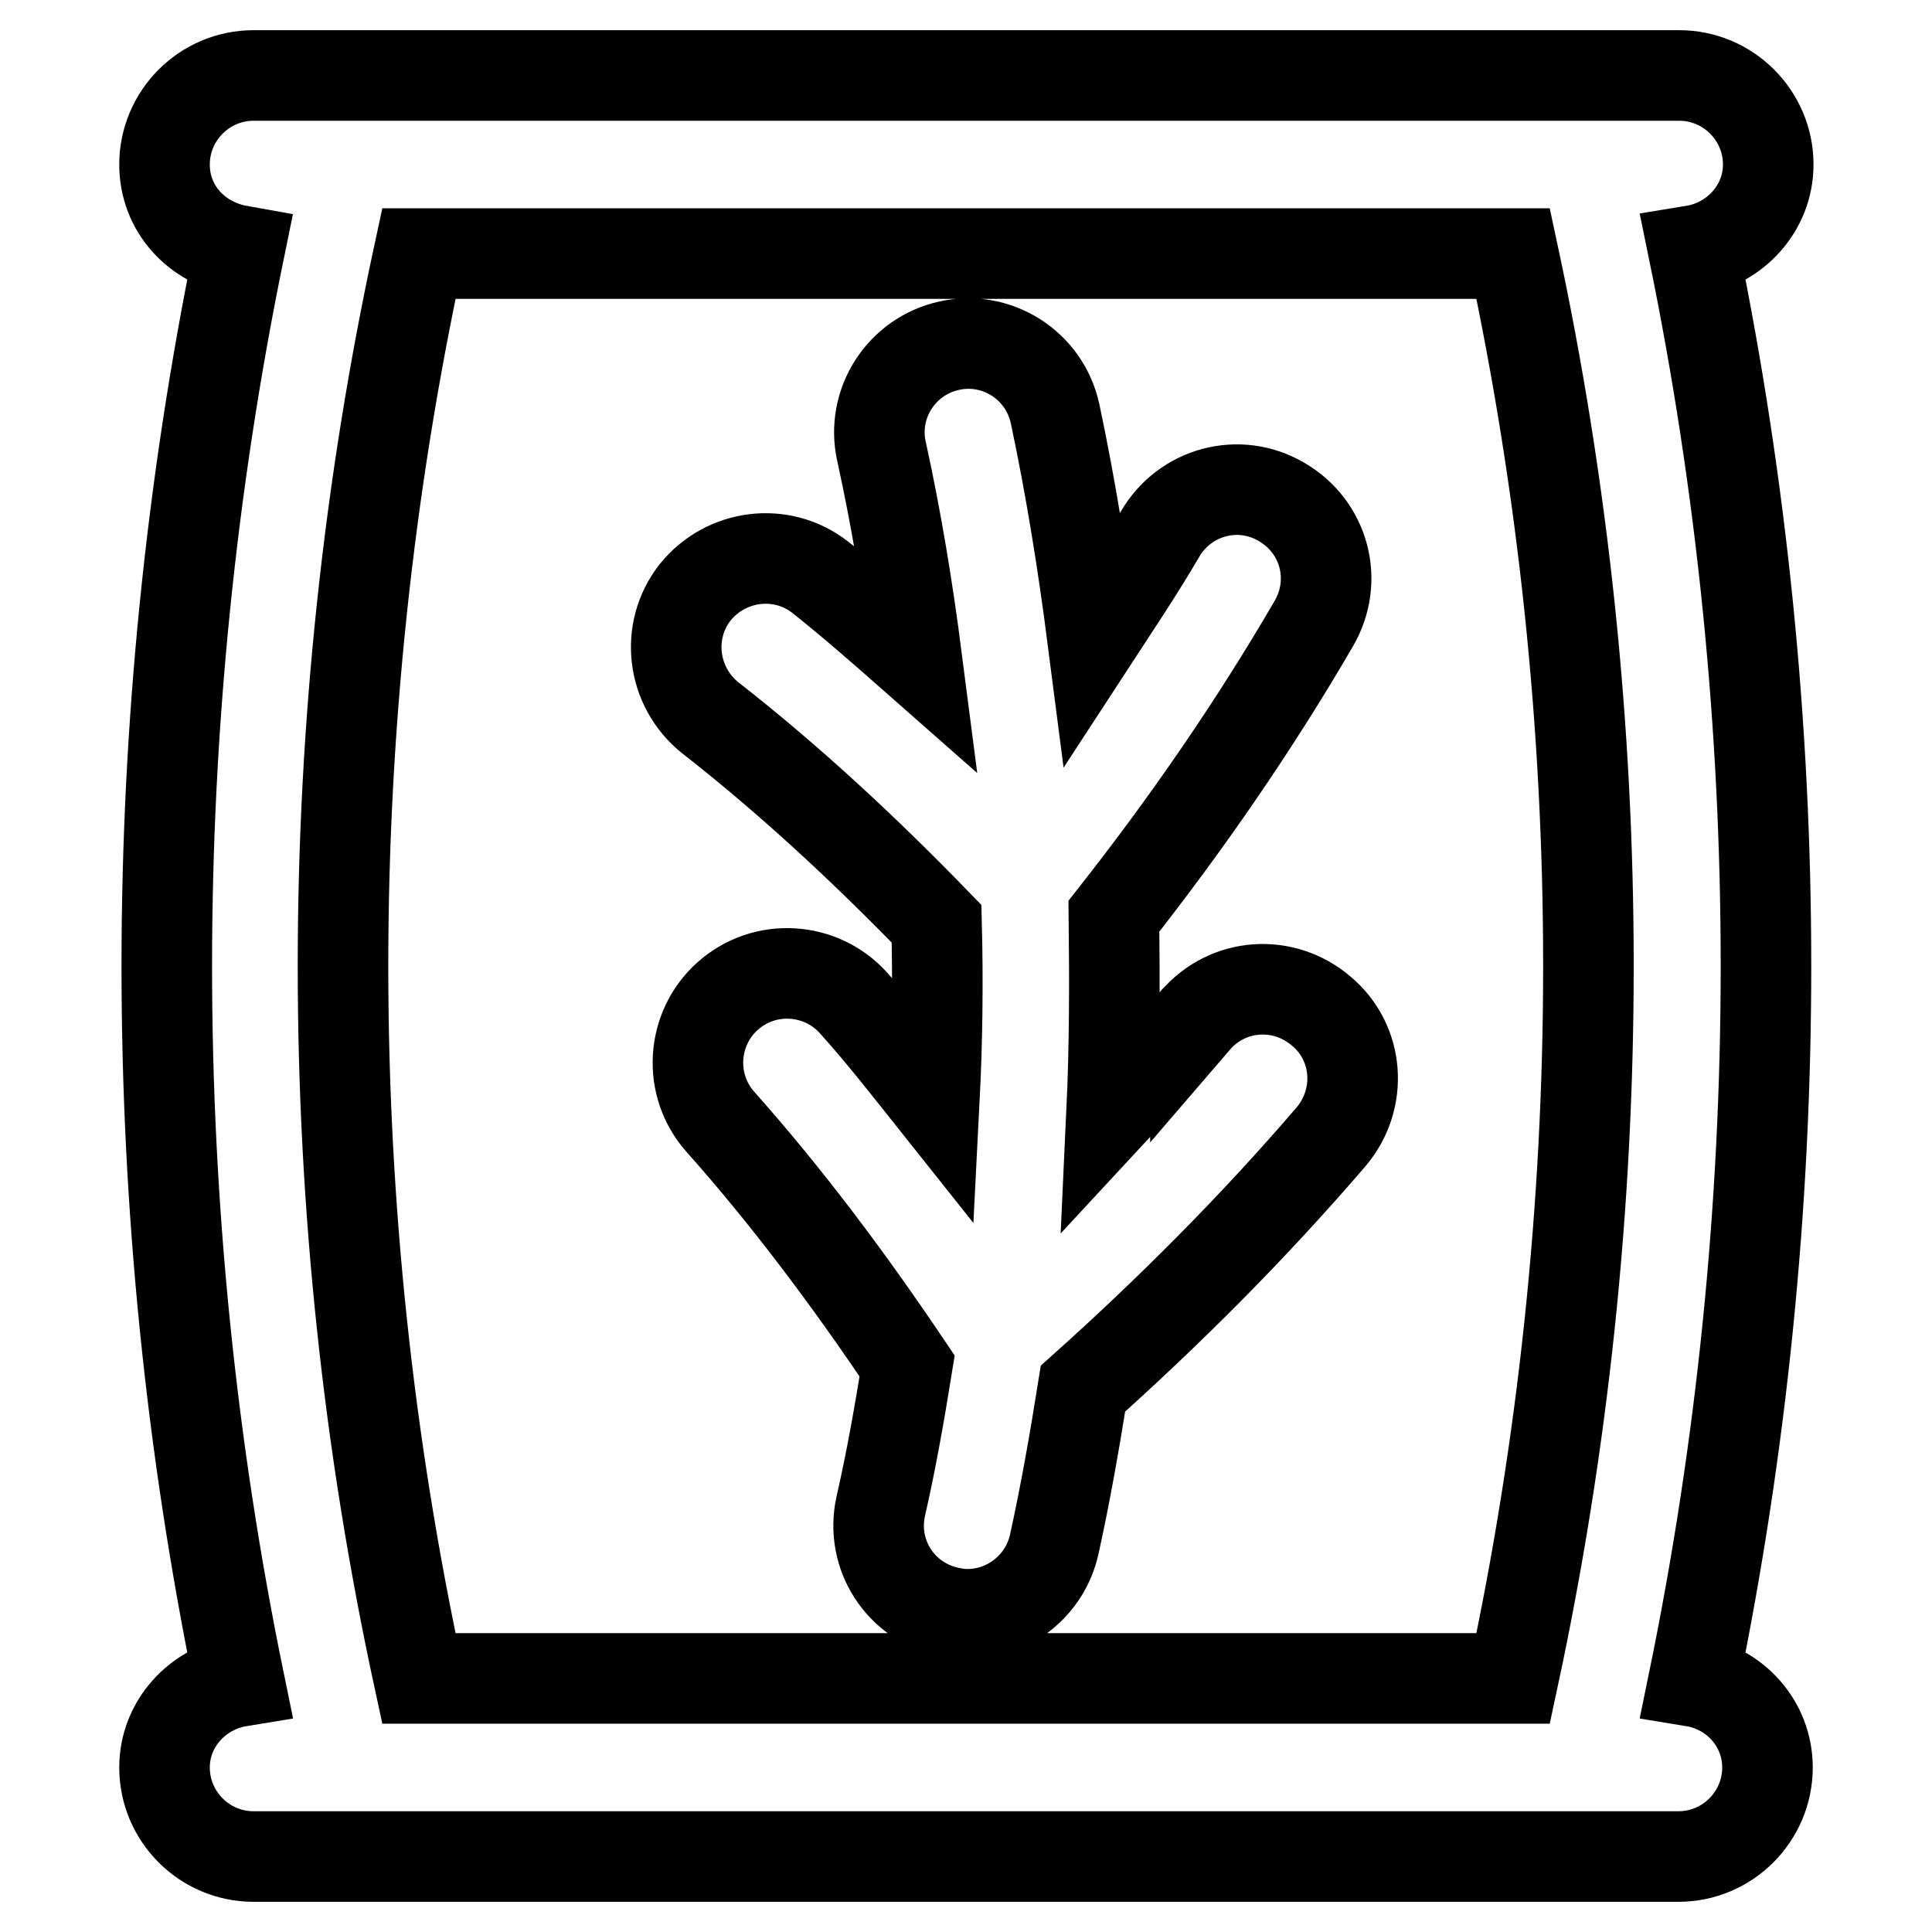 <?xml version="1.0" encoding="utf-8"?>
<!-- Svg Vector Icons : http://www.onlinewebfonts.com/icon -->
<!DOCTYPE svg PUBLIC "-//W3C//DTD SVG 1.1//EN" "http://www.w3.org/Graphics/SVG/1.1/DTD/svg11.dtd">
<svg version="1.1" xmlns="http://www.w3.org/2000/svg" xmlns:xlink="http://www.w3.org/1999/xlink" x="0px" y="0px" viewBox="0 0 256 256" enable-background="new 0 0 256 256" xml:space="preserve">
<g> <path stroke-width="12" fill-opacity="0" stroke="#000000"  d="M158.4,135.2c-3.6,4.2-7.4,8.1-11.1,12.1c0.4-8.6,0.4-17.2,0.3-25.9c9.6-12.2,18.6-25.2,26.5-38.8 c3.3-5.7,1.4-12.8-4.3-16.1c-5.6-3.3-12.8-1.4-16.1,4.3c-2.8,4.8-5.9,9.4-8.9,14c-1.3-10.1-2.9-20.1-5-30c-1.4-6.4-7.7-10.4-14-9 c-6.4,1.4-10.4,7.7-9,14c2,9.1,3.5,18.3,4.7,27.6c-4.2-3.7-8.4-7.4-12.8-10.9c-5.1-4-12.5-3.1-16.6,2c-4,5.1-3.1,12.5,2,16.6 c10.5,8.2,20.5,17.5,30,27.3c0.2,7.8,0.1,15.7-0.3,23.5c-3.5-4.4-7-8.9-10.7-13c-4.3-4.8-11.8-5.3-16.7-0.9 c-4.8,4.3-5.3,11.8-0.9,16.7c8.9,10,17.1,21,24.7,32.3c-1,6.2-2.1,12.5-3.5,18.6c-1.4,6.4,2.6,12.6,9,14c0.9,0.2,1.7,0.3,2.5,0.3 c5.4,0,10.3-3.8,11.5-9.3c1.5-6.8,2.7-13.7,3.8-20.6c11.5-10.3,22.6-21.4,32.9-33.4c4.2-5,3.7-12.4-1.3-16.6 C170.1,129.7,162.7,130.2,158.4,135.2C158.4,135.1,158.4,135.2,158.4,135.2z M224.4,222.8c12.8-62.3,12.8-127.3,0-189.6 c5.5-0.9,9.9-5.6,9.9-11.4c0-6.5-5.3-11.8-11.8-11.8H33.6c-6.5,0-11.8,5.3-11.8,11.8c0,5.9,4.3,10.4,9.9,11.4 c-12.8,62.4-12.8,127.3,0,189.6c-5.5,0.9-9.9,5.6-9.9,11.4c0,6.5,5.3,11.8,11.8,11.8h188.8c6.5,0,11.8-5.3,11.8-11.8 C234.2,228.4,229.9,223.7,224.4,222.8L224.4,222.8z M55.5,222.4c-13.4-61.9-13.4-126.8,0-188.8h145c13.3,61.9,13.3,126.9,0,188.8 H55.5z"/></g>
</svg>